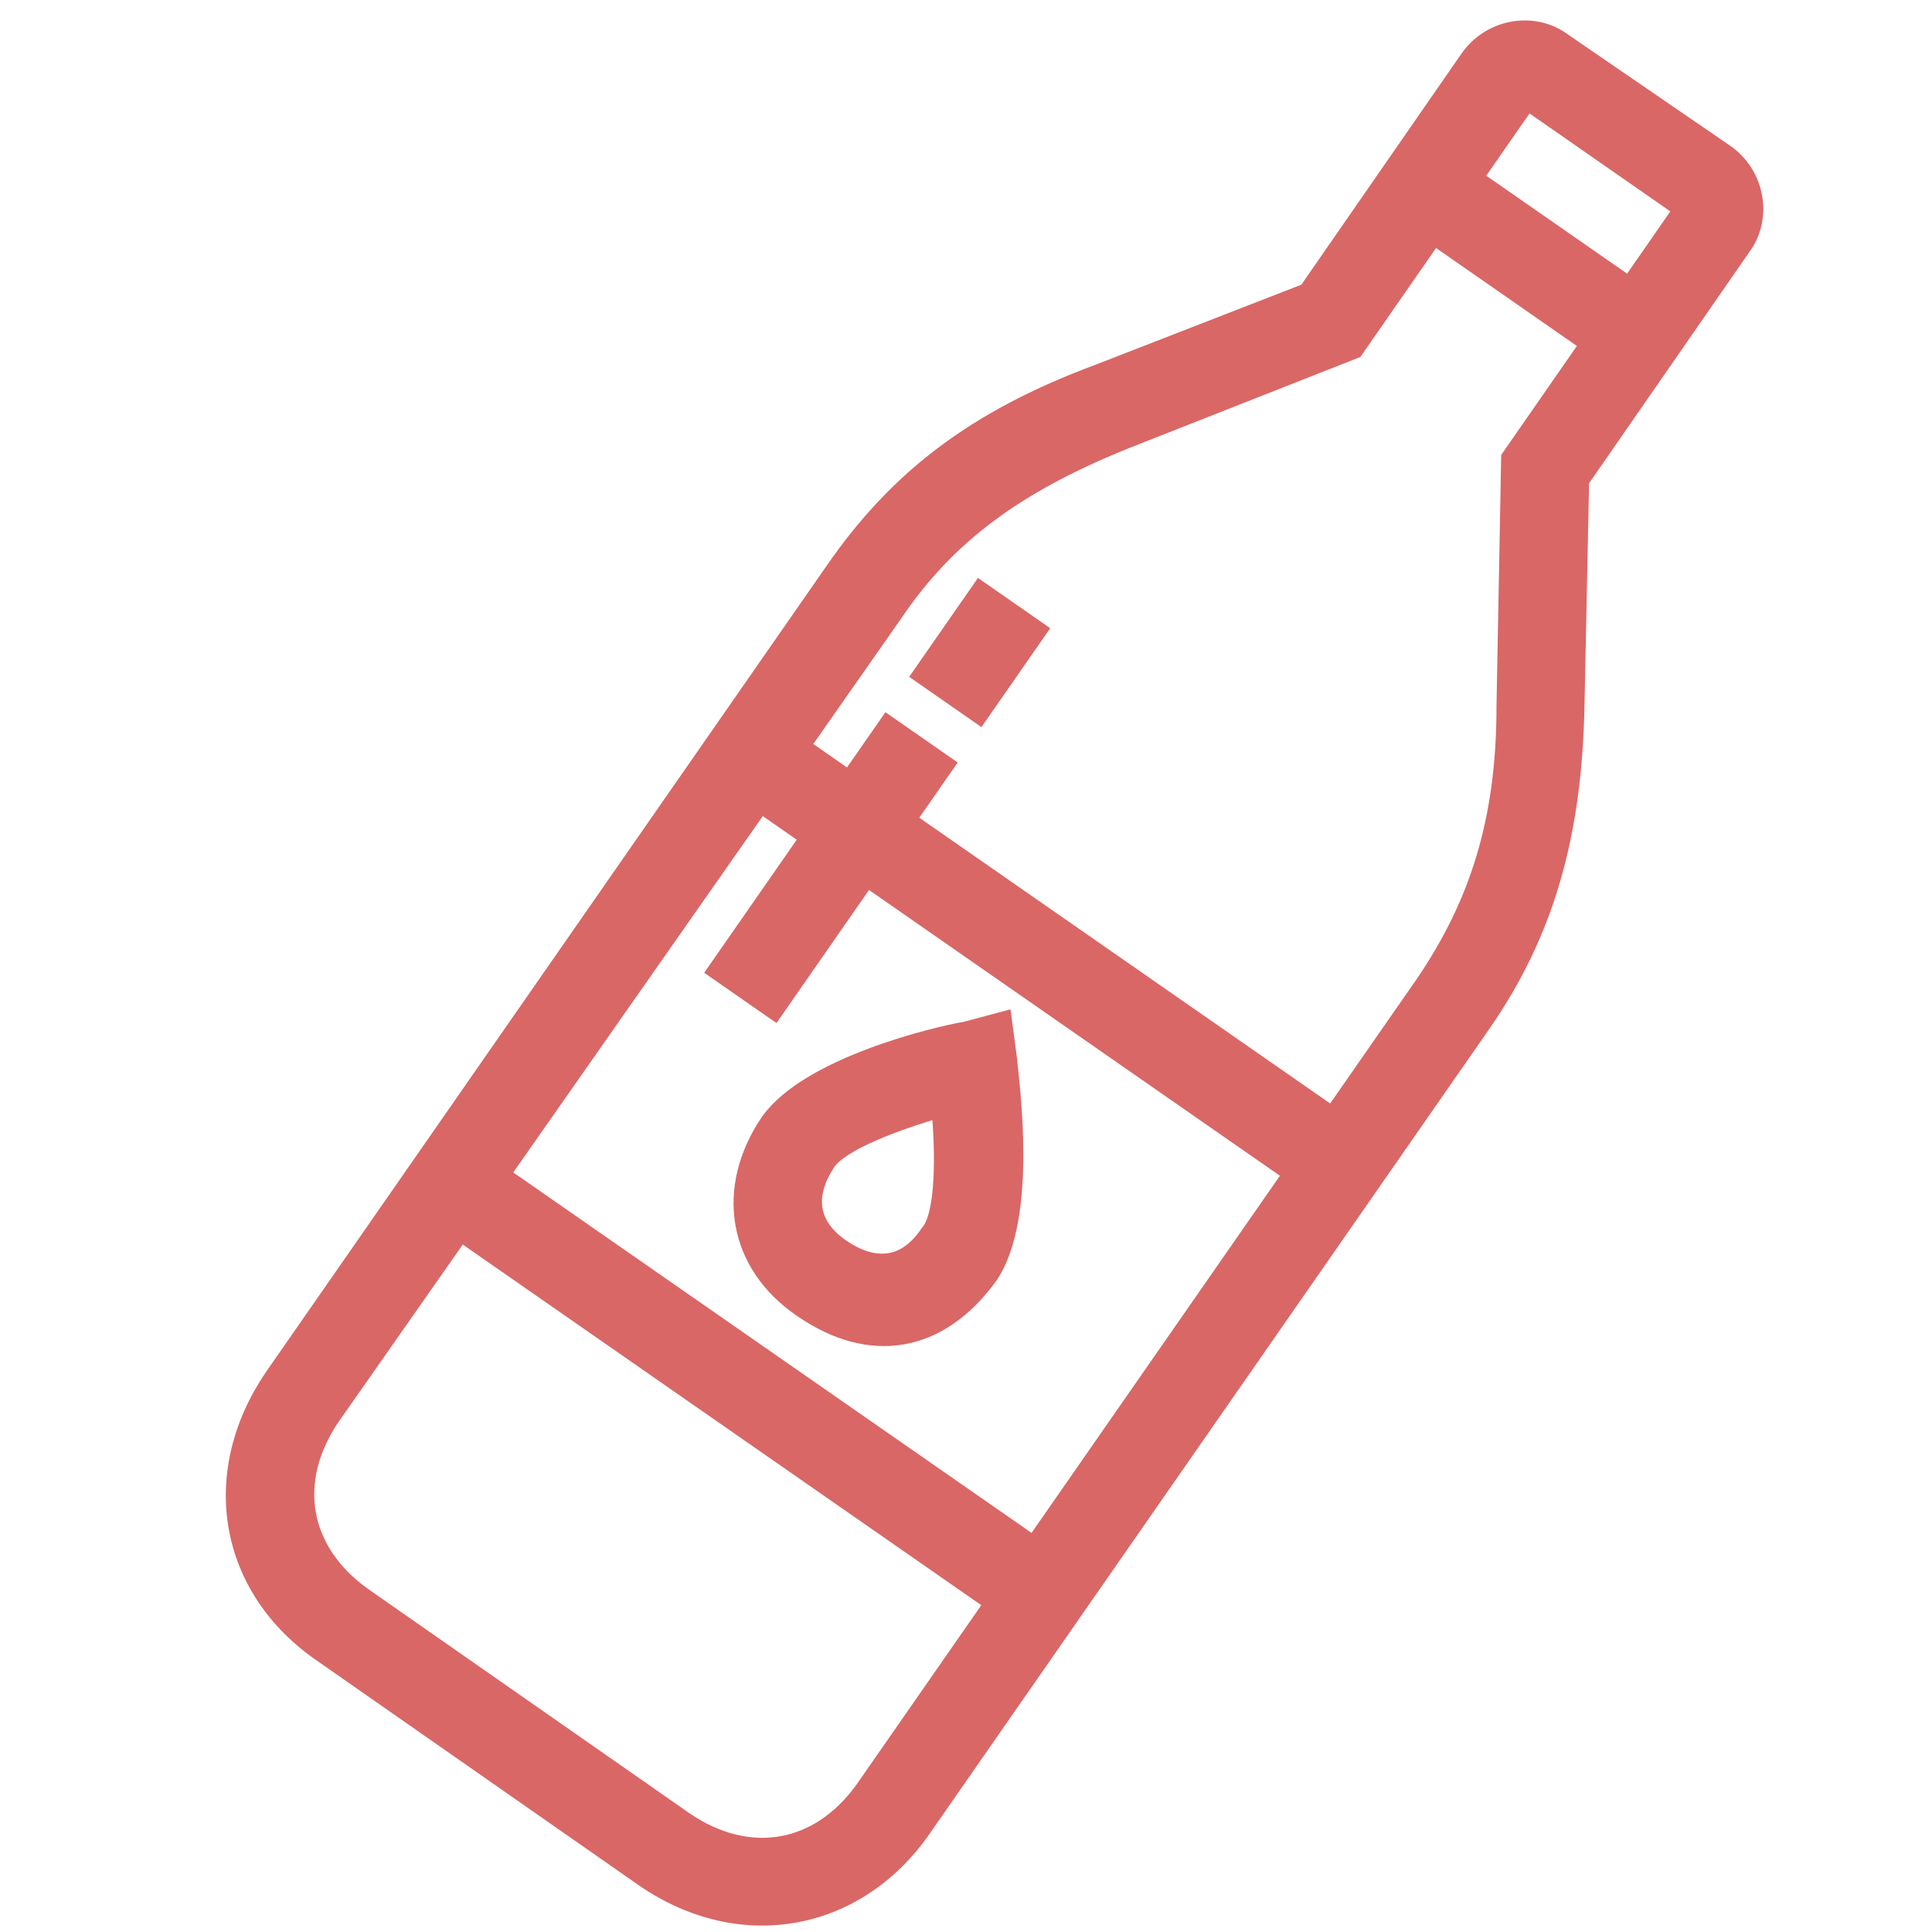 <?xml version="1.0" encoding="UTF-8"?> <!-- Generator: Adobe Illustrator 21.0.0, SVG Export Plug-In . SVG Version: 6.00 Build 0) --> <svg xmlns="http://www.w3.org/2000/svg" xmlns:xlink="http://www.w3.org/1999/xlink" id="Слой_1" x="0px" y="0px" viewBox="0 0 83.4 83.4" style="enable-background:new 0 0 83.4 83.4;" xml:space="preserve"> <style type="text/css"> .st0{fill:#D96766;stroke:#D96766;stroke-miterlimit:10;} </style> <g> <g> <path class="st0" d="M27.9,81L14,71.3c-4.1-2.8-4.9-7.7-2.1-11.8l24.2-34.8c2.7-3.9,6-6.5,11.4-8.5l9-3.5l7-10.1 c0.9-1.3,2.7-1.6,3.9-0.7l7,4.8c1.3,0.9,1.6,2.7,0.7,3.9l-7,10.1l-0.2,9.7c-0.1,5.6-1.3,9.8-4,13.7L39.7,78.9 C36.9,82.9,32,83.8,27.9,81z M65.9,4.2L58.4,15l-9.9,3.9c-4.7,1.9-7.7,4.1-10,7.5L14.2,61.1c-1.9,2.8-1.4,5.9,1.4,7.9l13.9,9.7 c2.8,1.9,5.9,1.4,7.9-1.4l24.2-34.8c2.3-3.4,3.5-7,3.5-12l0.2-10.7L72.8,9L65.9,4.2z"></path> </g> <g> <rect x="64.7" y="5.6" transform="matrix(0.571 -0.821 0.821 0.571 19.115 59.09)" class="st0" width="2.8" height="11.3"></rect> </g> <g> <rect x="43.7" y="25.8" transform="matrix(0.571 -0.821 0.821 0.571 -14.599 54.798)" class="st0" width="2.8" height="31.1"></rect> </g> <g> <rect x="30.8" y="44.4" transform="matrix(0.571 -0.821 0.821 0.571 -35.346 52.157)" class="st0" width="2.8" height="31.1"></rect> </g> <g> <path class="st0" d="M34.7,56.4c-2.8-1.9-3.3-5.1-1.4-7.9c1.7-2.4,7.2-3.7,8.4-3.9l1.5-0.4l0.2,1.5c0.1,1.1,0.9,6.8-0.8,9.3 C40.5,57.9,37.6,58.4,34.7,56.4z M40.7,47.7c-2.1,0.6-4.5,1.5-5.1,2.4c-1,1.5-0.8,2.9,0.7,3.9c1.5,1,2.9,0.8,3.9-0.7 C40.9,52.5,40.9,49.9,40.7,47.7z"></path> </g> <g> <rect x="29.5" y="36.1" transform="matrix(0.571 -0.821 0.821 0.571 -15.388 45.474)" class="st0" width="12.7" height="2.8"></rect> </g> <g> <rect x="40.2" y="26.8" transform="matrix(0.571 -0.821 0.821 0.571 -5.014 46.794)" class="st0" width="4.2" height="2.8"></rect> </g> </g> </svg> 
